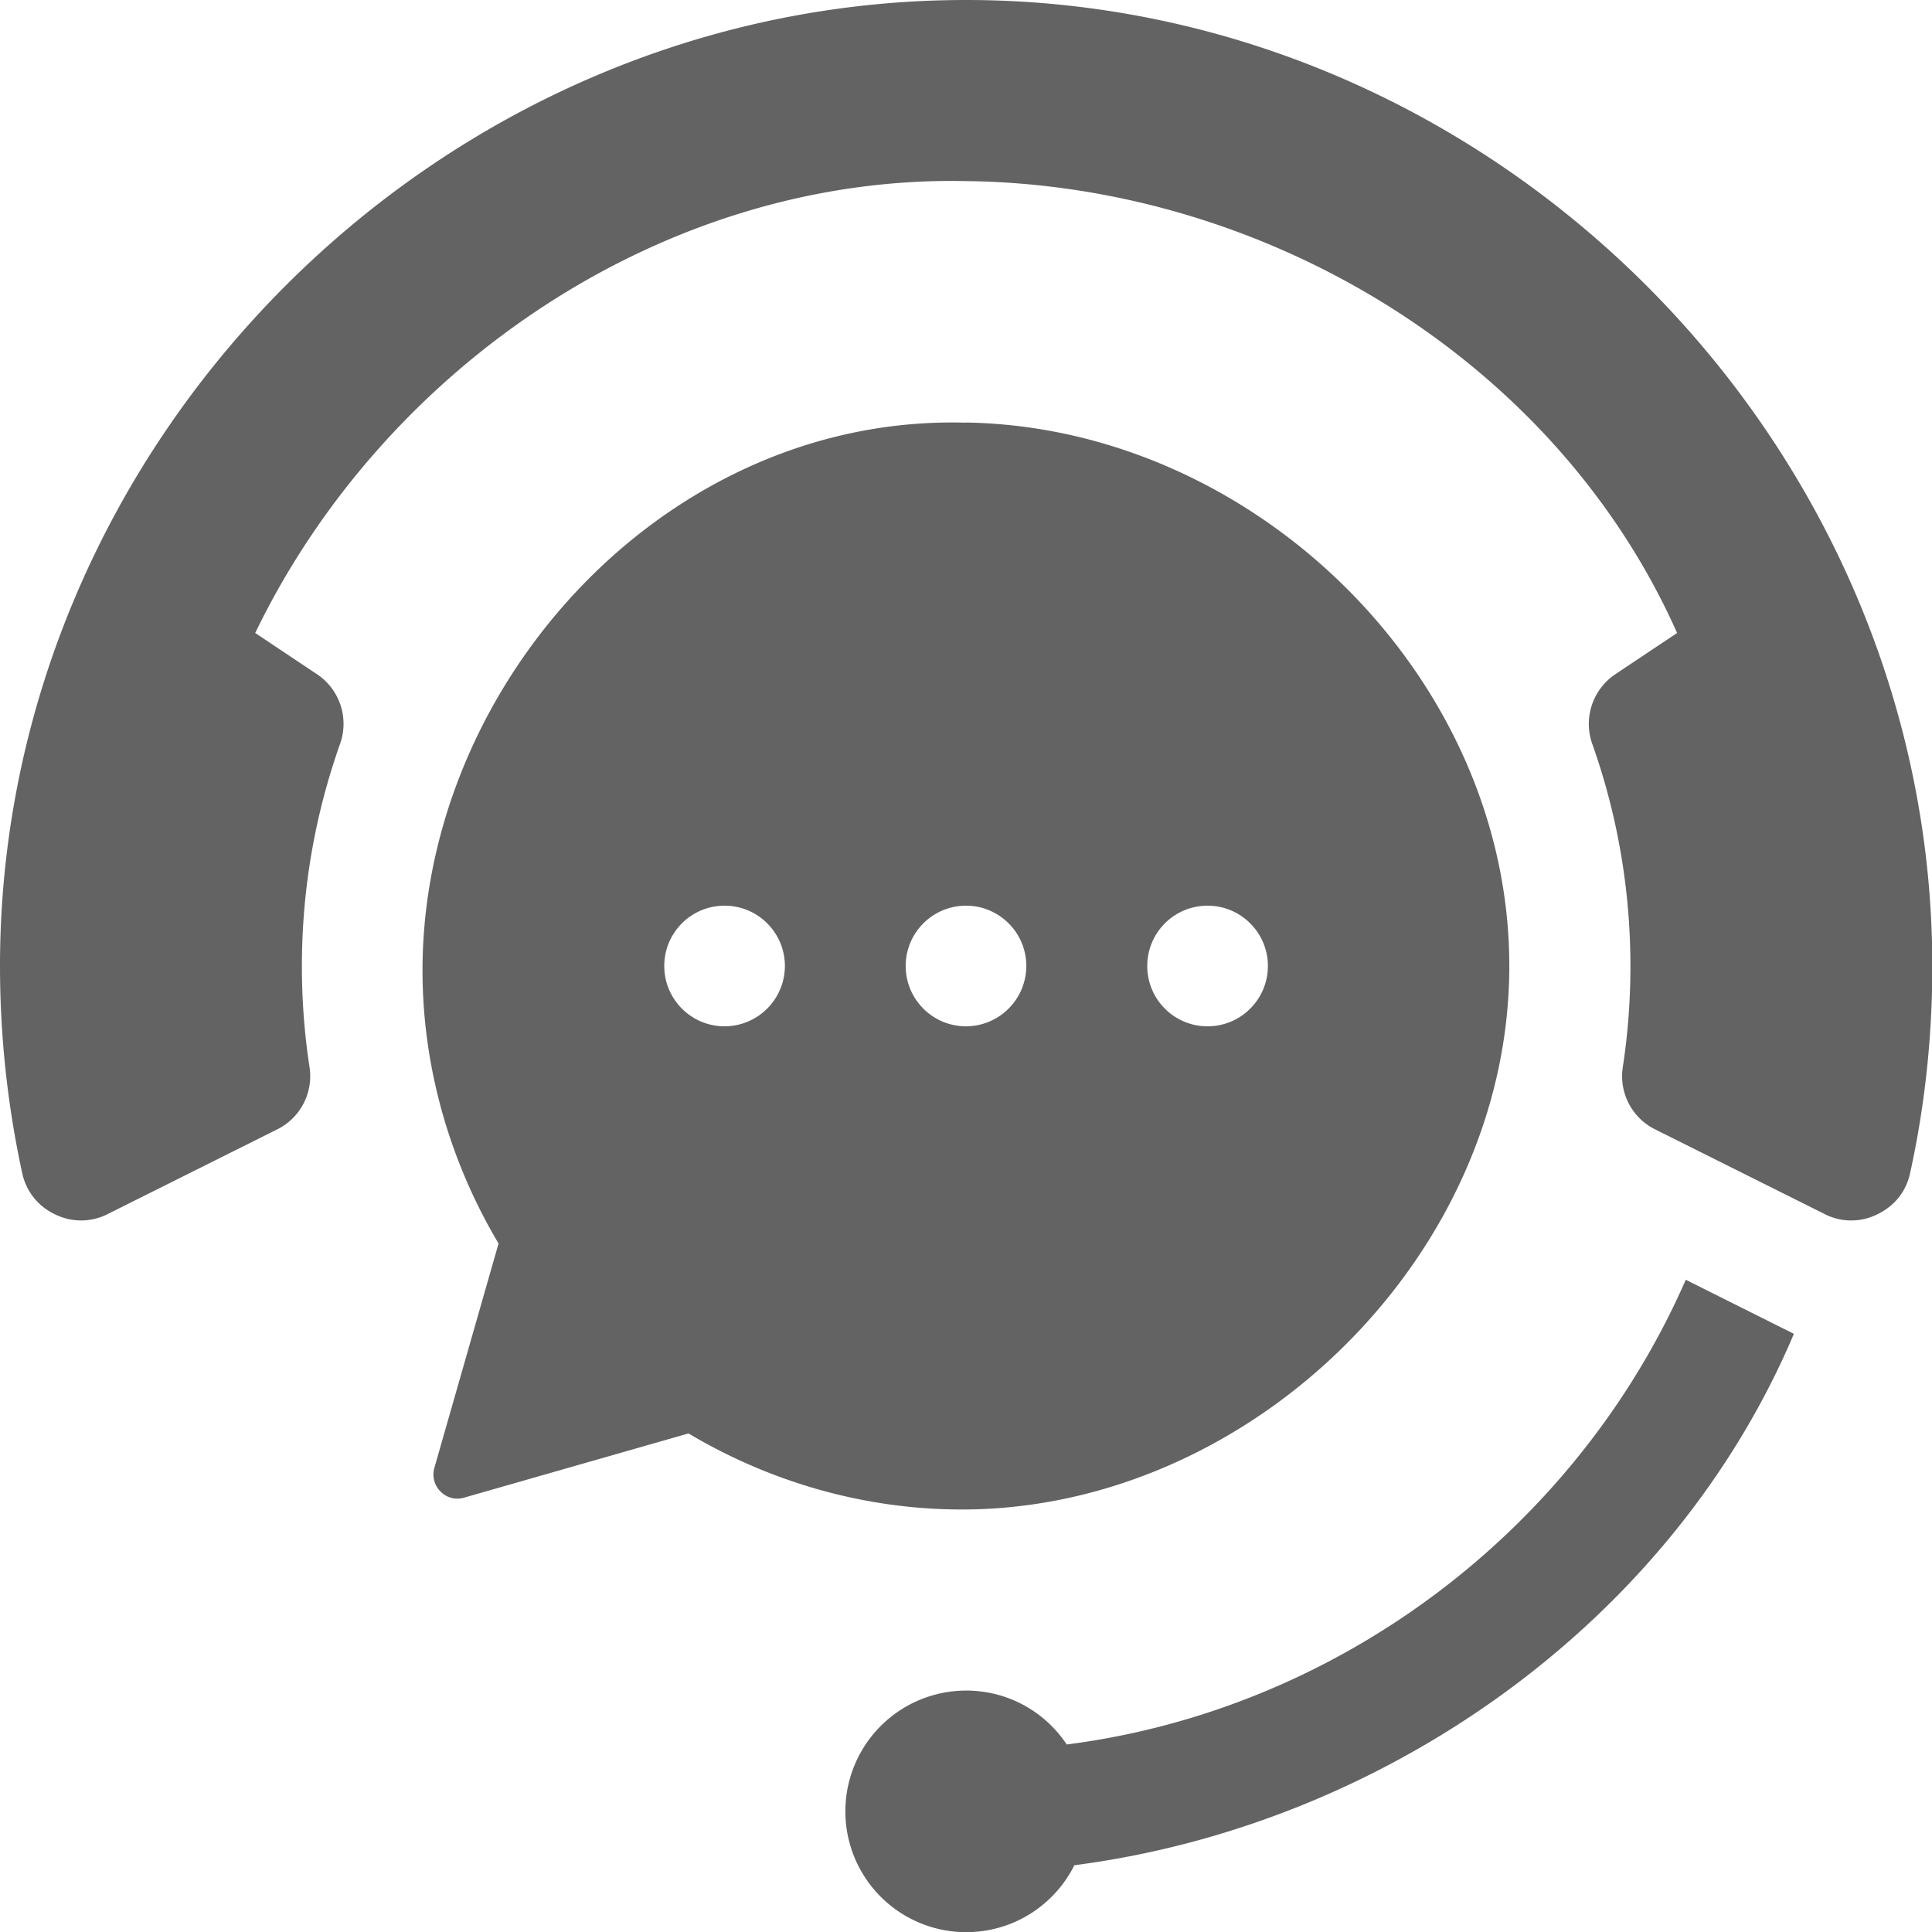 <?xml version="1.0" encoding="UTF-8"?> <svg xmlns="http://www.w3.org/2000/svg" xmlns:v="https://vecta.io/nano" viewBox="0 0 120.44 120.44"><defs><clipPath id="A"><path d="M0 0h120.44v120.44H0z" fill="none" stroke-width="0"></path></clipPath></defs><g clip-path="url(#A)" fill="#636363"><path d="M66.96 116.28c19.24-2.49 37.21-15.04 44.87-33.13l-6.74-3.37c-6.83 15.61-21.68 26.81-38.59 28.97-1.35-2.03-3.65-3.36-6.27-3.36a7.53 7.53 0 1 0 0 15.06c2.95 0 5.5-1.69 6.74-4.16M60.22 0C27.41 0 0 27.41 0 60.22a60.89 60.89 0 0 0 1.38 12.89 3.67 3.67 0 0 0 2.05 2.59 3.64 3.64 0 0 0 3.31-.03l10.51-5.25a3.7 3.7 0 0 0 2.04-3.93c-.31-2.04-.47-4.13-.47-6.26 0-4.85.84-9.5 2.37-13.83a3.72 3.72 0 0 0-1.46-4.39l-3.82-2.55c8.03-16.62 25.55-28.57 44.32-28.17 18.48.21 36.68 11.01 44.32 28.17l-3.82 2.55a3.73 3.73 0 0 0-1.46 4.39c1.53 4.32 2.37 8.98 2.37 13.83 0 2.13-.16 4.22-.47 6.26a3.7 3.7 0 0 0 2.04 3.93l10.51 5.25a3.64 3.64 0 0 0 3.31.03c1.08-.52 1.8-1.42 2.05-2.59.91-4.15 1.38-8.46 1.38-12.88C120.45 27.41 93.04 0 60.22 0m15.06 56.46c2.08 0 3.76 1.69 3.76 3.76s-1.68 3.76-3.76 3.76-3.76-1.68-3.76-3.76 1.68-3.76 3.76-3.76m-15.06 0c2.08 0 3.76 1.69 3.76 3.76a3.77 3.77 0 0 1-3.76 3.76c-2.07 0-3.76-1.68-3.76-3.76s1.69-3.76 3.76-3.76m-15.05 0c2.08 0 3.76 1.69 3.76 3.76a3.77 3.77 0 0 1-3.76 3.76c-2.07 0-3.76-1.68-3.76-3.76s1.68-3.76 3.76-3.76m15.05-30.11c-18.56-.53-33.73 16.06-33.88 33.88-.05 6.26 1.73 12.23 4.74 17.29l-4 13.98a1.5 1.5 0 0 0 .38 1.48c.4.4.94.54 1.48.38l13.98-4c5.06 3.01 11.02 4.79 17.29 4.74 17.82-.14 33.88-15.83 33.88-33.88S78.17 26.63 60.21 26.34"></path></g></svg> 
